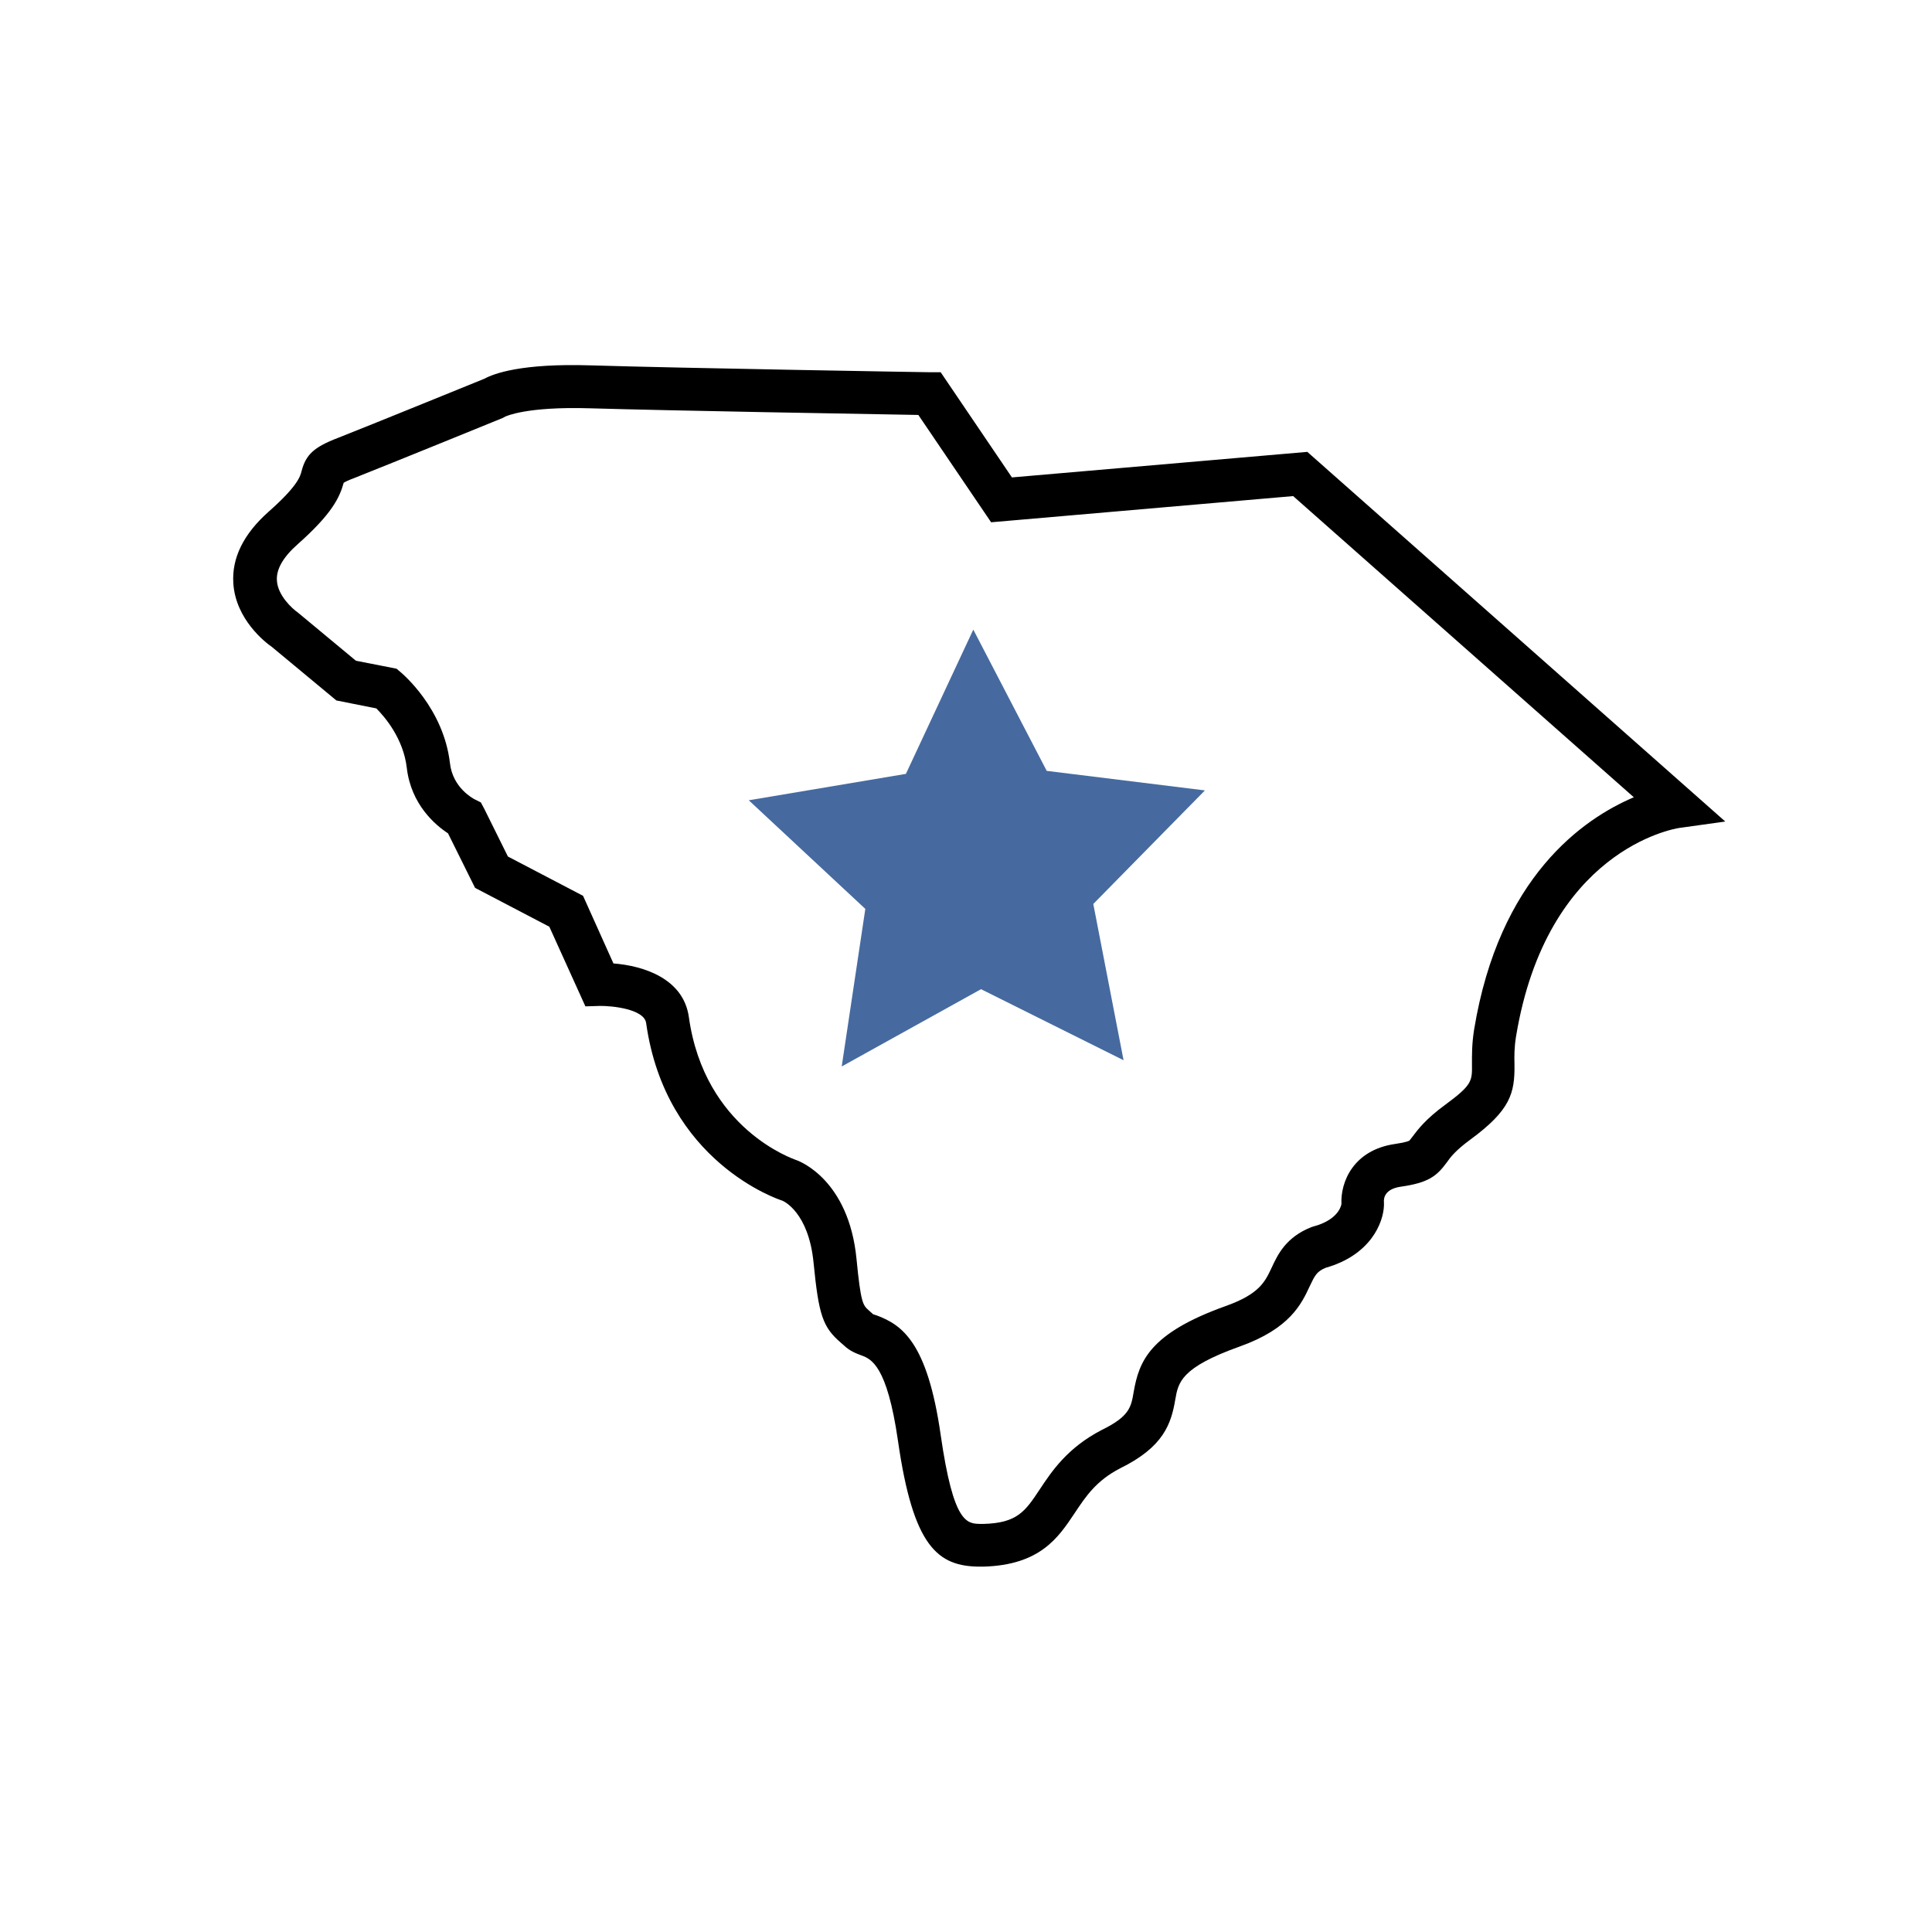 <?xml version="1.0" encoding="UTF-8"?><svg id="Layer_1" xmlns="http://www.w3.org/2000/svg" viewBox="0 0 90 90"><defs><style>.cls-1{fill:#466a9f;}</style></defs><polygon class="cls-1" points="39.21 49.68 40.31 42.34 34.88 37.28 42.2 36.05 45.34 29.33 48.76 35.91 56.13 36.82 50.93 42.11 52.34 49.39 45.7 46.08 39.21 49.68"/><path d="m45.67,72.98c-1.99,0-3.13-.92-3.84-5.87-.51-3.52-1.25-3.8-1.7-3.97-.24-.09-.54-.2-.81-.46l-.16-.14c-.83-.72-1.02-1.27-1.26-3.71-.23-2.36-1.4-2.88-1.46-2.9-.16-.05-5.43-1.79-6.34-8.27-.09-.66-1.61-.81-2.16-.8l-.67.02-1.68-3.71-3.46-1.81-1.26-2.54c-.58-.38-1.72-1.33-1.92-3.05-.16-1.38-1.04-2.39-1.42-2.77l-1.86-.37-3-2.49c-.32-.22-1.69-1.29-1.8-2.96-.08-1.18.47-2.3,1.64-3.34,1.37-1.21,1.48-1.66,1.54-1.9.2-.76.57-1.11,1.69-1.54,1.9-.75,6.26-2.53,6.83-2.76.44-.24,1.73-.72,4.94-.62,4.22.13,15.67.32,15.79.32h.52s3.32,4.9,3.32,4.9l13.76-1.19,19.47,17.22-2.15.3c-.25.04-6.17,1.03-7.6,9.73-.08.51-.08.9-.07,1.27.02,1.35-.18,2.14-2.06,3.52-.68.5-.92.81-1.1,1.07-.47.64-.87.94-2.13,1.12-.77.11-.81.55-.79.74v.07s0,.07,0,.07c-.03.81-.63,2.31-2.72,2.9-.41.17-.5.36-.73.84-.39.84-.92,1.99-3.28,2.83-2.74.98-2.85,1.67-2.99,2.46-.19,1.12-.53,2.21-2.57,3.21-1.12.58-1.6,1.31-2.12,2.09-.76,1.14-1.61,2.42-4.26,2.49h-.13s-.02,0-.03,0Zm-17.1-28.1c1.42.11,3.27.71,3.52,2.5.73,5.21,4.86,6.61,5.03,6.67.13.05,2.42.91,2.78,4.6.2,2.06.3,2.15.57,2.39l.2.18s.1.04.18.06c1.16.44,2.35,1.23,2.97,5.56.6,4.16,1.22,4.14,1.88,4.15h.11c1.58-.04,1.95-.59,2.62-1.6.57-.86,1.29-1.94,2.88-2.77,1.31-.64,1.38-1.07,1.5-1.77.25-1.44.74-2.74,4.29-4.01,1.57-.56,1.83-1.13,2.14-1.79.28-.6.66-1.42,1.86-1.89l.1-.03c1.06-.29,1.26-.87,1.29-1.04-.05-1.02.55-2.52,2.5-2.8.55-.08.66-.15.67-.16.02-.02.09-.11.14-.18.24-.32.6-.81,1.53-1.49,1.25-.92,1.25-1.1,1.24-1.88,0-.41-.01-.93.1-1.62,1.17-7.11,5.08-9.82,7.44-10.82l-15.87-14.03-14.07,1.22-3.39-5c-2.3-.04-11.58-.2-15.3-.31-2.99-.09-3.92.38-3.93.38l-.13.07s-4.88,1.99-6.92,2.8c-.27.1-.41.17-.49.22-.19.69-.55,1.45-2.14,2.86-.68.6-1.01,1.17-.97,1.7.04.69.72,1.31.97,1.48l2.71,2.25,1.89.37.19.16c.08.07,2,1.67,2.3,4.24.13,1.16,1.09,1.65,1.14,1.68l.3.15.16.3,1.1,2.22,3.5,1.83,1.42,3.16Z"/></svg>